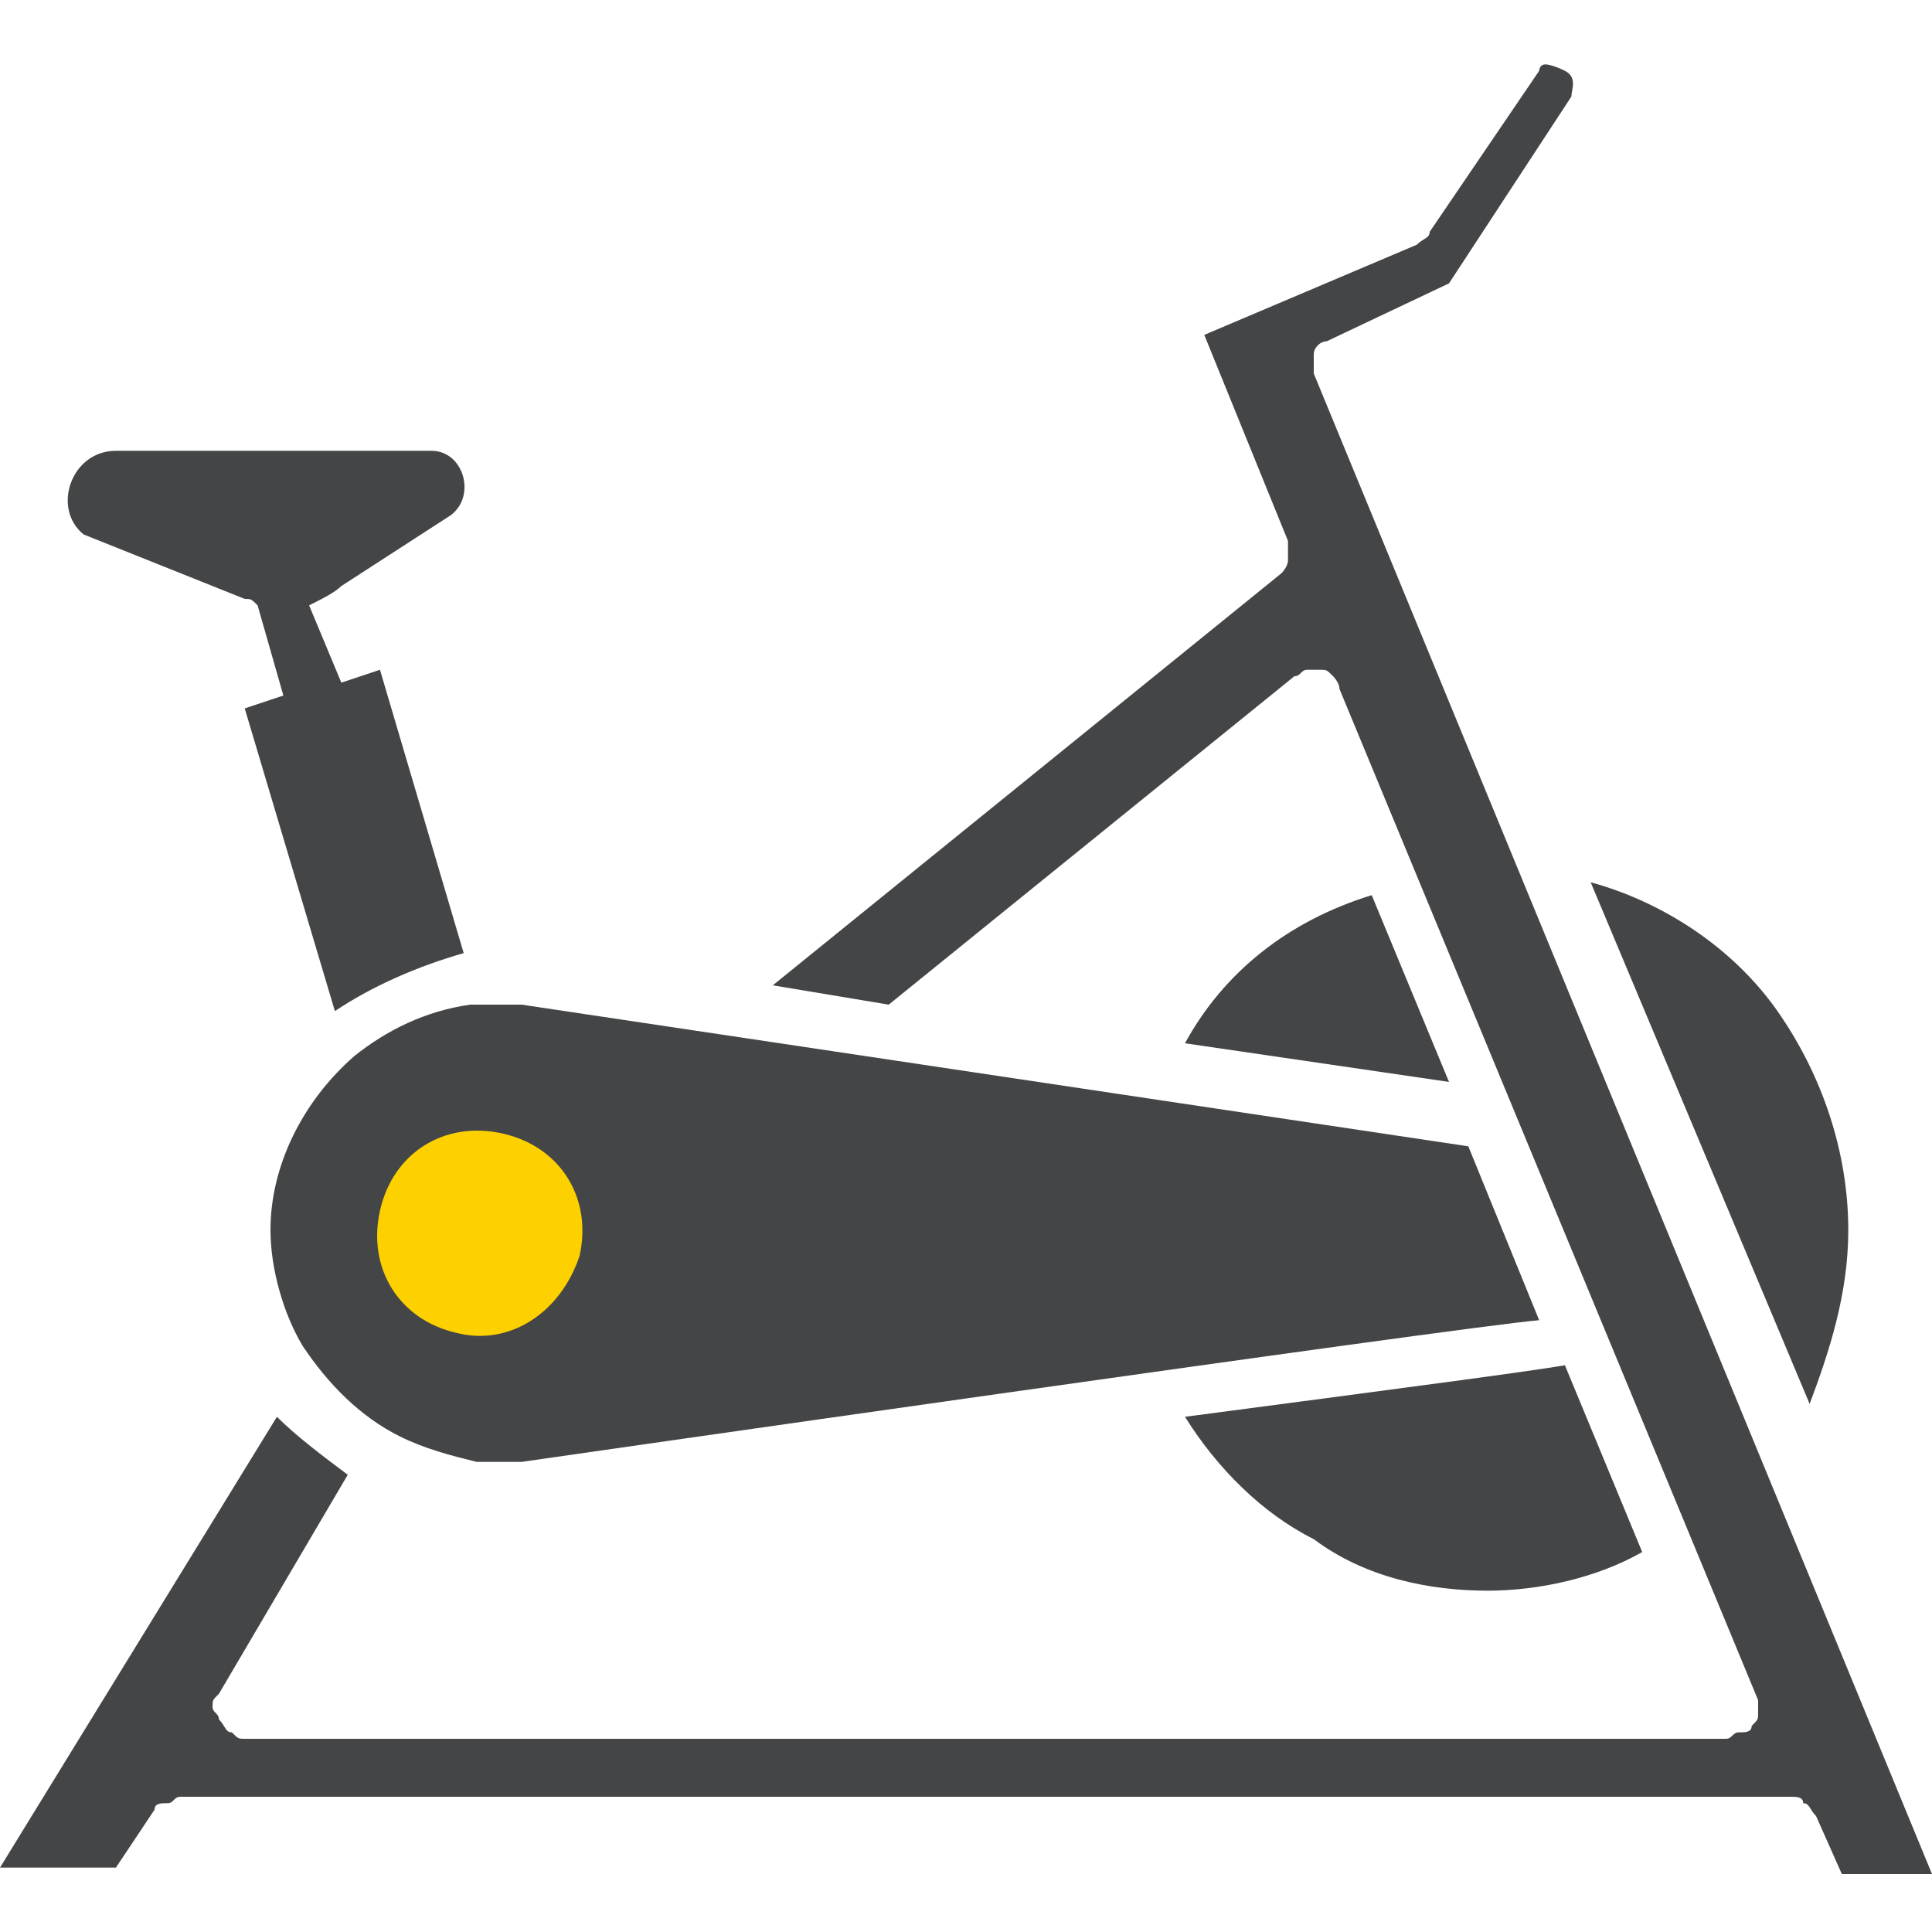 <?xml version="1.0" encoding="utf-8"?>
<!-- Generator: Adobe Illustrator 22.0.1, SVG Export Plug-In . SVG Version: 6.00 Build 0)  -->
<svg version="1.1" id="圖層_1" xmlns="http://www.w3.org/2000/svg" xmlns:xlink="http://www.w3.org/1999/xlink" x="0px" y="0px"
	 viewBox="0 0 30 30" style="enable-background:new 0 0 30 30;" xml:space="preserve">
<style type="text/css">
	.st0{fill:#434546;}
	.st1{fill:#FDD000;}
</style>
<g>
	<path class="st0" d="M3.8,9.3c0.1,0,0.1,0,0.2,0.1l0.4,1.4v0L3.8,11l1.4,4.7c0.6-0.4,1.3-0.7,2-0.9l-1.3-4.4l-0.6,0.2L4.8,9.4
		C5,9.3,5.2,9.2,5.3,9.1L7,8c0.4-0.3,0.2-1-0.3-1H1.8c-0.7,0-1,0.9-0.5,1.3L3.8,9.3z"/>
	<path class="st0" d="M18.4,16.2l4.1,0.6l-1.2-2.9C20,14.3,19,15.1,18.4,16.2z"/>
	<path class="st0" d="M20.4,5.8c0-0.1,0-0.2,0-0.3c0-0.1,0.1-0.2,0.2-0.2l1.9-0.9l1.9-2.9c0-0.1,0.1-0.3-0.1-0.4C24.1,1,24,1,24,1
		c-0.1,0-0.1,0.1-0.1,0.1l-1.7,2.5c0,0.1-0.1,0.1-0.2,0.2l-3.3,1.4l1.3,3.2c0,0.1,0,0.2,0,0.3c0,0.1-0.1,0.2-0.1,0.2L12,15.3
		l1.8,0.3l6.3-5.1c0.1,0,0.1-0.1,0.2-0.1c0.1,0,0.1,0,0.2,0c0.1,0,0.1,0,0.2,0.1c0,0,0.1,0.1,0.1,0.2l6.5,15.7c0,0.1,0,0.1,0,0.2
		c0,0.1,0,0.1-0.1,0.2c0,0.1-0.1,0.1-0.2,0.1c-0.1,0-0.1,0.1-0.2,0.1H3.8c-0.1,0-0.1,0-0.2-0.1c-0.1,0-0.1-0.1-0.2-0.2
		c0-0.1-0.1-0.1-0.1-0.2c0-0.1,0-0.1,0.1-0.2l2-3.4c-0.4-0.3-0.8-0.6-1.1-0.9L0,29h1.8l0.6-0.9c0-0.1,0.1-0.1,0.2-0.1
		c0.1,0,0.1-0.1,0.2-0.1h25c0.1,0,0.2,0,0.2,0.1c0.1,0,0.1,0.1,0.2,0.2l0.4,0.9H30L20.4,5.8z"/>
	<path class="st0" d="M23.1,24.7c0.8,0,1.7-0.2,2.4-0.6l-1.2-2.9c-0.6,0.1-2.1,0.3-5.9,0.8c0.5,0.8,1.2,1.5,2,1.9
		C21.2,24.5,22.2,24.7,23.1,24.7z"/>
	<path class="st0" d="M28.7,19.1c0-1.2-0.4-2.4-1.1-3.4c-0.7-1-1.8-1.7-2.9-2l3.4,8.1C28.4,21,28.7,20.1,28.7,19.1z"/>
	<path class="st0" d="M4.2,19.1c0,0.6,0.2,1.3,0.5,1.8c0.4,0.6,0.9,1.1,1.5,1.4c0.4,0.2,0.8,0.3,1.2,0.4c0.2,0,0.5,0,0.7,0
		c0,0,14.6-2.1,15.8-2.2l-1.1-2.7L8.1,15.6c-0.3,0-0.5,0-0.8,0C6.6,15.7,6,16,5.5,16.4C4.7,17.1,4.2,18.1,4.2,19.1z"/>
	<path class="st1" d="M9,19.5c0.2-0.9-0.3-1.7-1.2-1.9c-0.9-0.2-1.7,0.3-1.9,1.2c-0.2,0.9,0.3,1.7,1.2,1.9C7.9,20.9,8.7,20.4,9,19.5
		z"/>
</g>
</svg>
